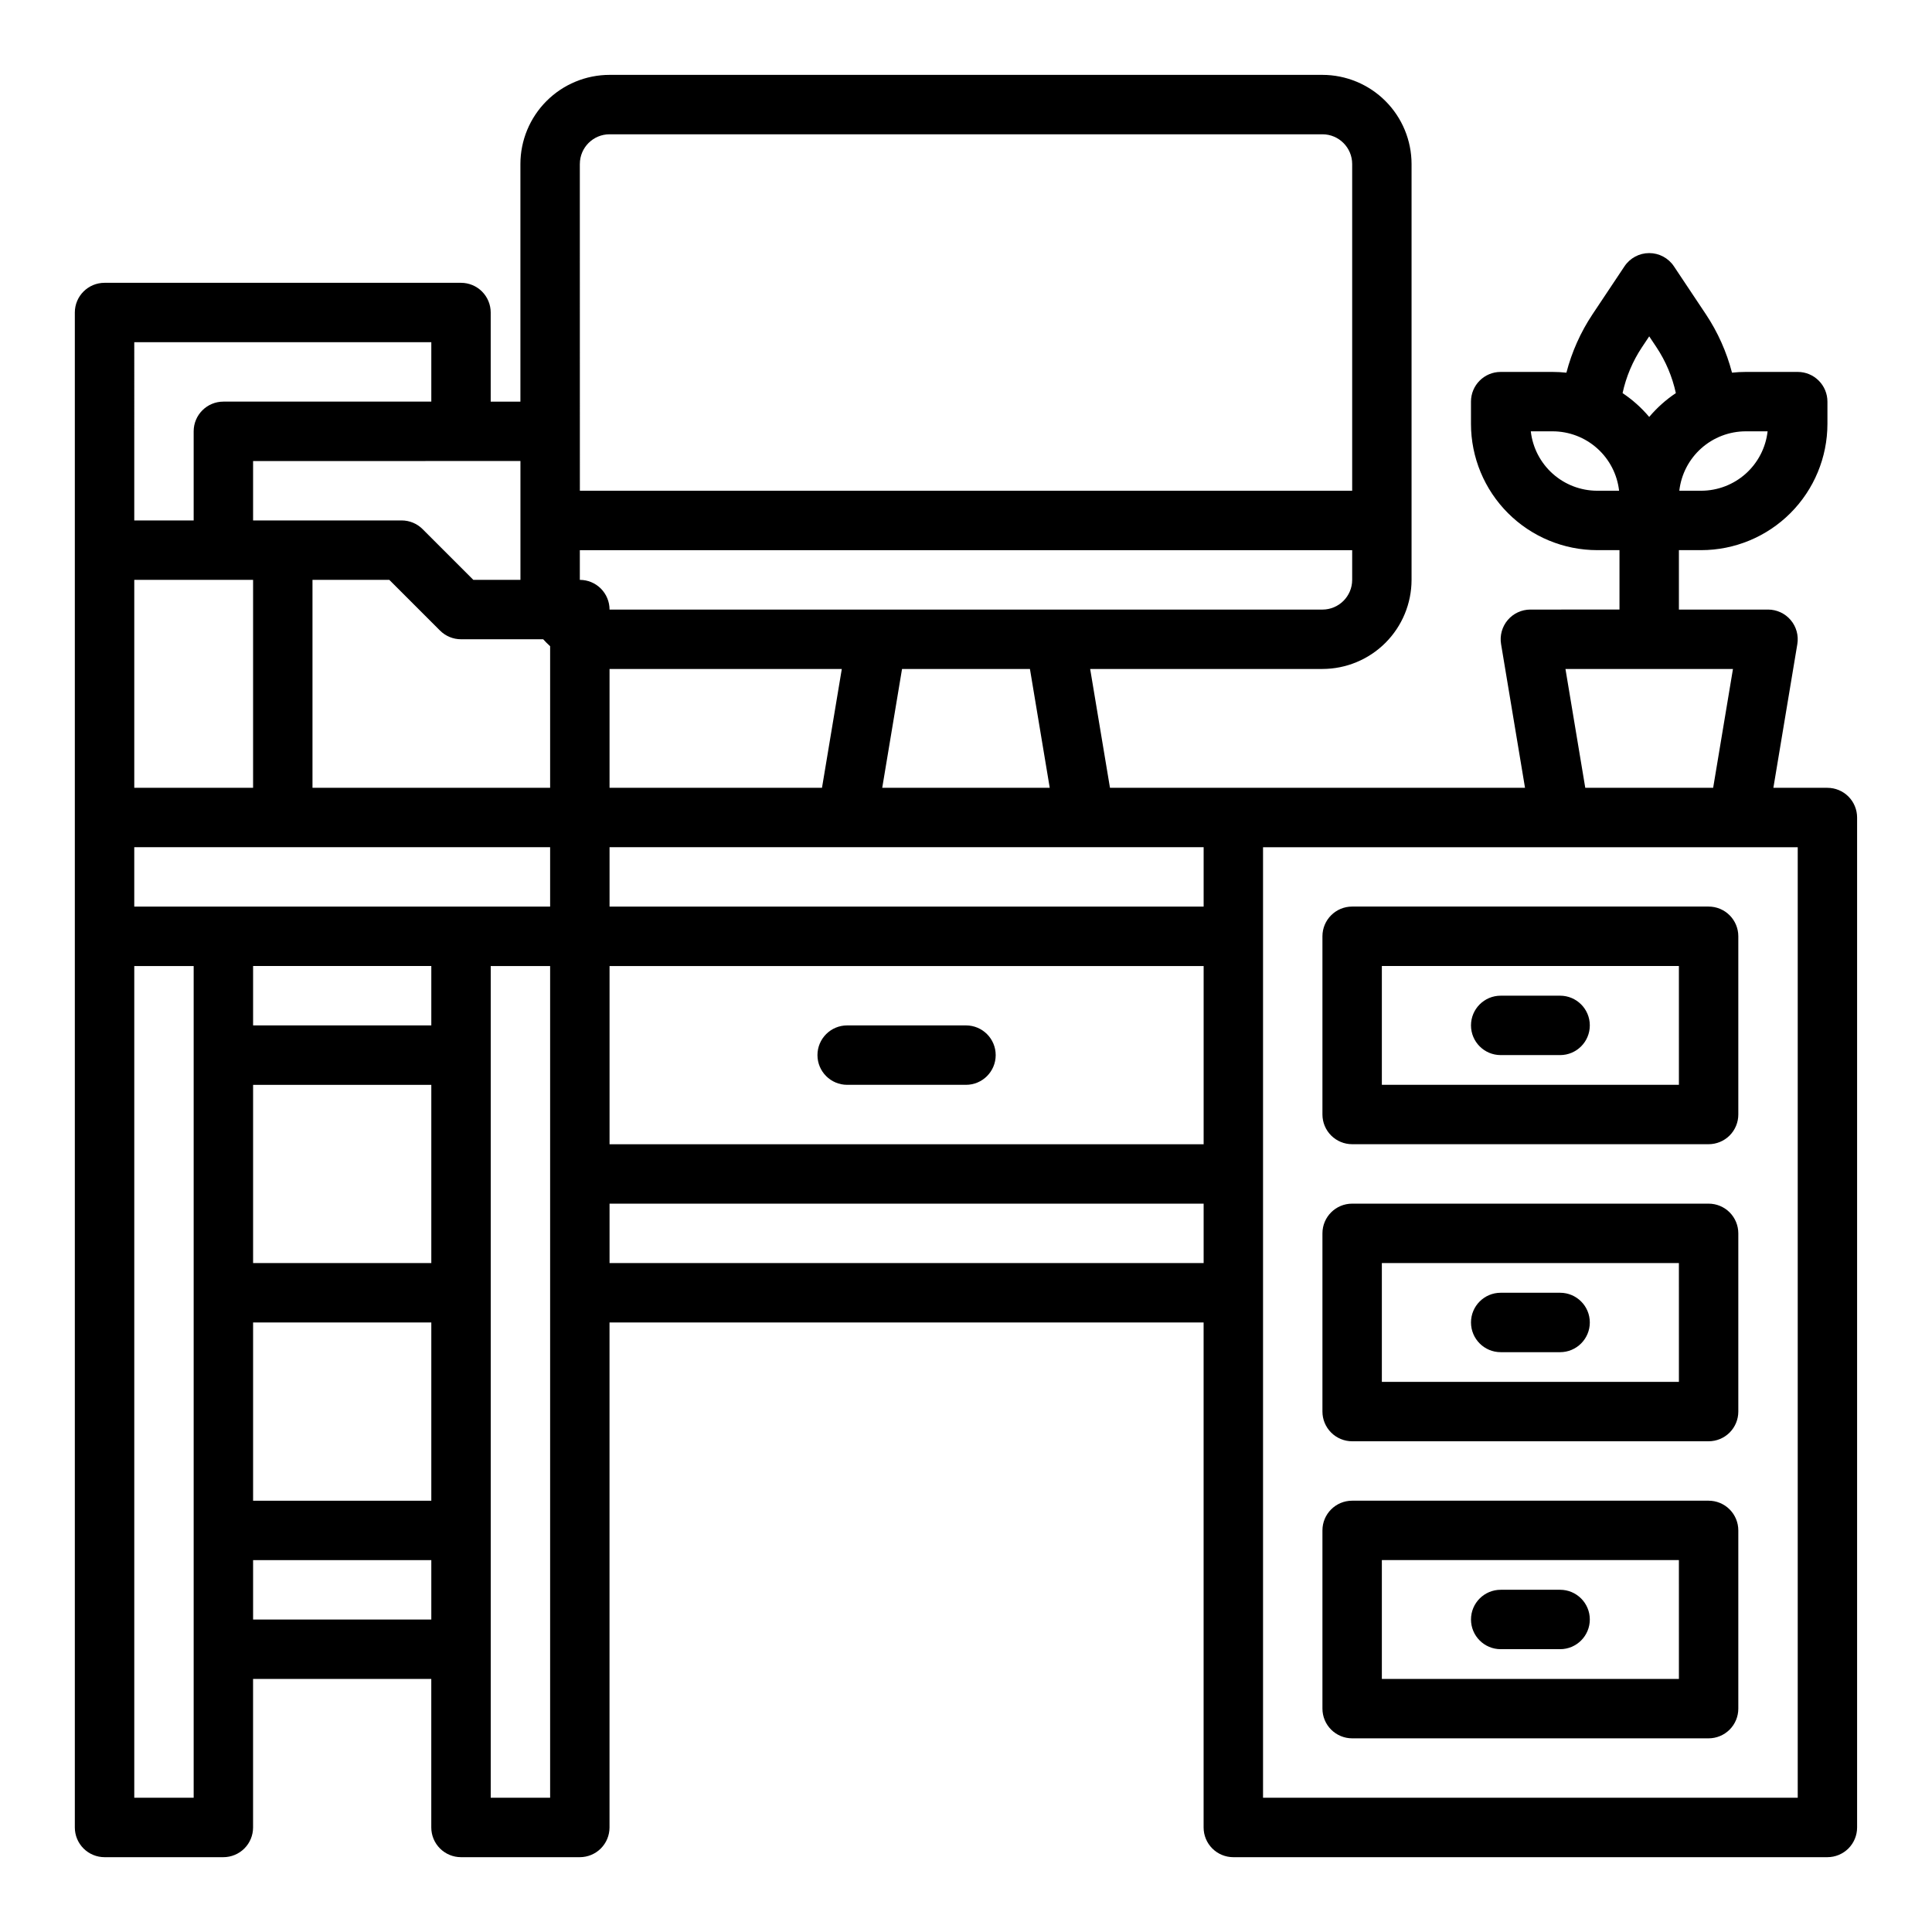 <?xml version="1.0" encoding="UTF-8"?>
<!-- Uploaded to: ICON Repo, www.svgrepo.com, Generator: ICON Repo Mixer Tools -->
<svg fill="#000000" width="800px" height="800px" version="1.1" viewBox="144 144 512 512" xmlns="http://www.w3.org/2000/svg">
 <g>
  <path d="m628.29 352.77h-14.324l6.344-38.066c0.379-2.281-0.262-4.617-1.758-6.383-1.496-1.766-3.695-2.781-6.008-2.781h-23.617v-15.746h5.906c8.871-0.008 17.375-3.535 23.645-9.809 6.273-6.273 9.801-14.777 9.812-23.645v-5.906c0-2.086-0.832-4.09-2.309-5.566-1.477-1.477-3.477-2.305-5.566-2.305h-13.773c-1.219 0-2.434 0.066-3.641 0.195-1.434-5.504-3.769-10.734-6.922-15.473l-8.473-12.711c-1.457-2.191-3.918-3.504-6.547-3.504-2.633 0-5.09 1.312-6.551 3.504l-8.473 12.711c-3.152 4.738-5.492 9.969-6.922 15.477-1.211-0.129-2.426-0.199-3.641-0.199h-13.777c-4.348 0-7.871 3.523-7.871 7.871v5.906c0.008 8.867 3.535 17.371 9.809 23.645 6.273 6.273 14.777 9.801 23.645 9.809h5.902v15.742l-23.613 0.004c-2.312 0-4.512 1.016-6.008 2.781s-2.137 4.102-1.758 6.383l6.344 38.066h-109.99l-5.25-31.488h61.555c6.262-0.008 12.266-2.496 16.691-6.922 4.43-4.43 6.918-10.434 6.926-16.691v-110.21c-0.008-6.262-2.496-12.262-6.926-16.691-4.426-4.426-10.43-6.918-16.691-6.926h-188.93c-6.262 0.008-12.266 2.5-16.691 6.926-4.43 4.43-6.918 10.43-6.926 16.691v62.977h-7.871v-23.617c0-2.086-0.832-4.09-2.305-5.566-1.477-1.477-3.481-2.305-5.566-2.305h-94.465c-4.348 0-7.875 3.523-7.875 7.871v401.48c0 2.086 0.832 4.09 2.309 5.566 1.477 1.473 3.477 2.305 5.566 2.305h31.488c2.086 0 4.09-0.832 5.566-2.305 1.477-1.477 2.305-3.481 2.305-5.566v-39.363h47.23v39.363c0 2.086 0.832 4.09 2.309 5.566 1.477 1.473 3.477 2.305 5.566 2.305h31.488c2.086 0 4.09-0.832 5.566-2.305 1.473-1.477 2.305-3.481 2.305-5.566v-133.83h157.44v133.83c0 2.086 0.828 4.09 2.305 5.566 1.477 1.473 3.477 2.305 5.566 2.305h157.44c2.086 0 4.09-0.832 5.566-2.305 1.473-1.477 2.305-3.481 2.305-5.566v-267.65c0-2.086-0.832-4.09-2.305-5.566-1.477-1.473-3.481-2.305-5.566-2.305zm-21.648-94.465h5.797-0.004c-0.488 4.328-2.555 8.324-5.801 11.23-3.246 2.902-7.445 4.508-11.801 4.516h-5.797c0.488-4.328 2.555-8.324 5.801-11.227 3.246-2.906 7.449-4.512 11.805-4.519zm-39.359 15.742-0.004 0.004c-4.356-0.008-8.555-1.613-11.801-4.516-3.246-2.906-5.312-6.902-5.801-11.23h5.797c4.356 0.008 8.555 1.613 11.801 4.519 3.246 2.902 5.312 6.898 5.801 11.227zm-285.36-7.871v31.488l-12.488 0.004-13.438-13.438v-0.004c-1.477-1.477-3.477-2.305-5.566-2.305h-39.359v-15.742zm-102.34-31.484h78.719v15.742h-55.102c-4.348 0-7.875 3.523-7.875 7.871v23.617h-15.742zm0 62.977h31.488v55.105l-31.488-0.004zm15.742 322.75h-15.742v-220.41h15.742zm62.977-47.23h-47.23v-15.746h47.23zm0-31.488h-47.23v-47.234h47.23zm0-62.977h-47.23v-47.23h47.23zm0-62.977h-47.23v-15.742h47.23zm31.488 204.67h-15.742v-220.41h15.742zm0-236.16h-110.21v-15.742h110.21zm0-31.488h-62.977v-55.102h20.355l13.438 13.438h0.004c1.473 1.477 3.477 2.305 5.566 2.305h21.777-0.004c0.582 0.648 1.195 1.262 1.84 1.84zm7.871-165.31h0.004c0.004-4.344 3.523-7.867 7.871-7.871h188.93c4.348 0.004 7.867 3.527 7.875 7.871v86.594h-204.67zm0 110.21v-7.871h204.68v7.875c-0.008 4.344-3.527 7.867-7.875 7.871h-188.93c0-2.09-0.832-4.09-2.305-5.566-1.477-1.477-3.481-2.305-5.566-2.305zm124.53 55.105h-44.391l5.25-31.488h33.895zm-55.105-31.488-5.25 31.488h-56.301v-31.488zm95.891 157.44h-157.44v-15.742h157.44zm0-31.488h-157.44v-47.23h157.44zm0-62.977h-157.44v-15.742h157.44zm116.16-148.24 1.922-2.883 1.922 2.883c2.457 3.695 4.199 7.82 5.137 12.156-2.637 1.762-5.016 3.891-7.059 6.316-2.043-2.426-4.422-4.555-7.059-6.316 0.938-4.336 2.68-8.461 5.137-12.156zm24.117 85.262-5.25 31.488h-33.891l-5.25-31.488zm17.164 299.14h-141.7v-251.9h141.7z"/>
  <path d="m596.8 541.7h-94.465c-4.348 0-7.875 3.523-7.875 7.871v47.234c0 2.086 0.832 4.09 2.309 5.566 1.477 1.473 3.477 2.305 5.566 2.305h94.465c2.086 0 4.09-0.832 5.566-2.305 1.473-1.477 2.305-3.481 2.305-5.566v-47.234c0-2.086-0.832-4.09-2.305-5.566-1.477-1.477-3.481-2.305-5.566-2.305zm-7.871 47.23h-78.723v-31.488h78.719z"/>
  <path d="m541.7 581.05h15.742c4.348 0 7.875-3.523 7.875-7.871s-3.527-7.871-7.875-7.871h-15.742c-4.348 0-7.871 3.523-7.871 7.871s3.523 7.871 7.871 7.871z"/>
  <path d="m596.8 462.98h-94.465c-4.348 0-7.875 3.523-7.875 7.871v47.23c0 2.09 0.832 4.09 2.309 5.566 1.477 1.477 3.477 2.305 5.566 2.305h94.465c2.086 0 4.09-0.828 5.566-2.305 1.473-1.477 2.305-3.477 2.305-5.566v-47.23c0-2.09-0.832-4.09-2.305-5.566-1.477-1.477-3.481-2.305-5.566-2.305zm-7.871 47.23h-78.723v-31.488h78.719z"/>
  <path d="m541.7 502.34h15.742c4.348 0 7.875-3.527 7.875-7.875 0-4.348-3.527-7.871-7.875-7.871h-15.742c-4.348 0-7.871 3.523-7.871 7.871 0 4.348 3.523 7.875 7.871 7.875z"/>
  <path d="m596.8 384.25h-94.465c-4.348 0-7.875 3.523-7.875 7.871v47.234c0 2.086 0.832 4.09 2.309 5.566 1.477 1.477 3.477 2.305 5.566 2.305h94.465c2.086 0 4.09-0.828 5.566-2.305 1.473-1.477 2.305-3.481 2.305-5.566v-47.234c0-2.086-0.832-4.09-2.305-5.566-1.477-1.477-3.481-2.305-5.566-2.305zm-7.871 47.23-78.723 0.004v-31.488h78.719z"/>
  <path d="m541.7 423.61h15.742c4.348 0 7.875-3.523 7.875-7.871 0-4.348-3.527-7.871-7.875-7.871h-15.742c-4.348 0-7.871 3.523-7.871 7.871 0 4.348 3.523 7.871 7.871 7.871z"/>
  <path d="m368.51 431.49h31.488c4.348 0 7.871-3.527 7.871-7.875 0-4.348-3.523-7.871-7.871-7.871h-31.488c-4.348 0-7.875 3.523-7.875 7.871 0 4.348 3.527 7.875 7.875 7.875z"/>
 </g>
</svg>